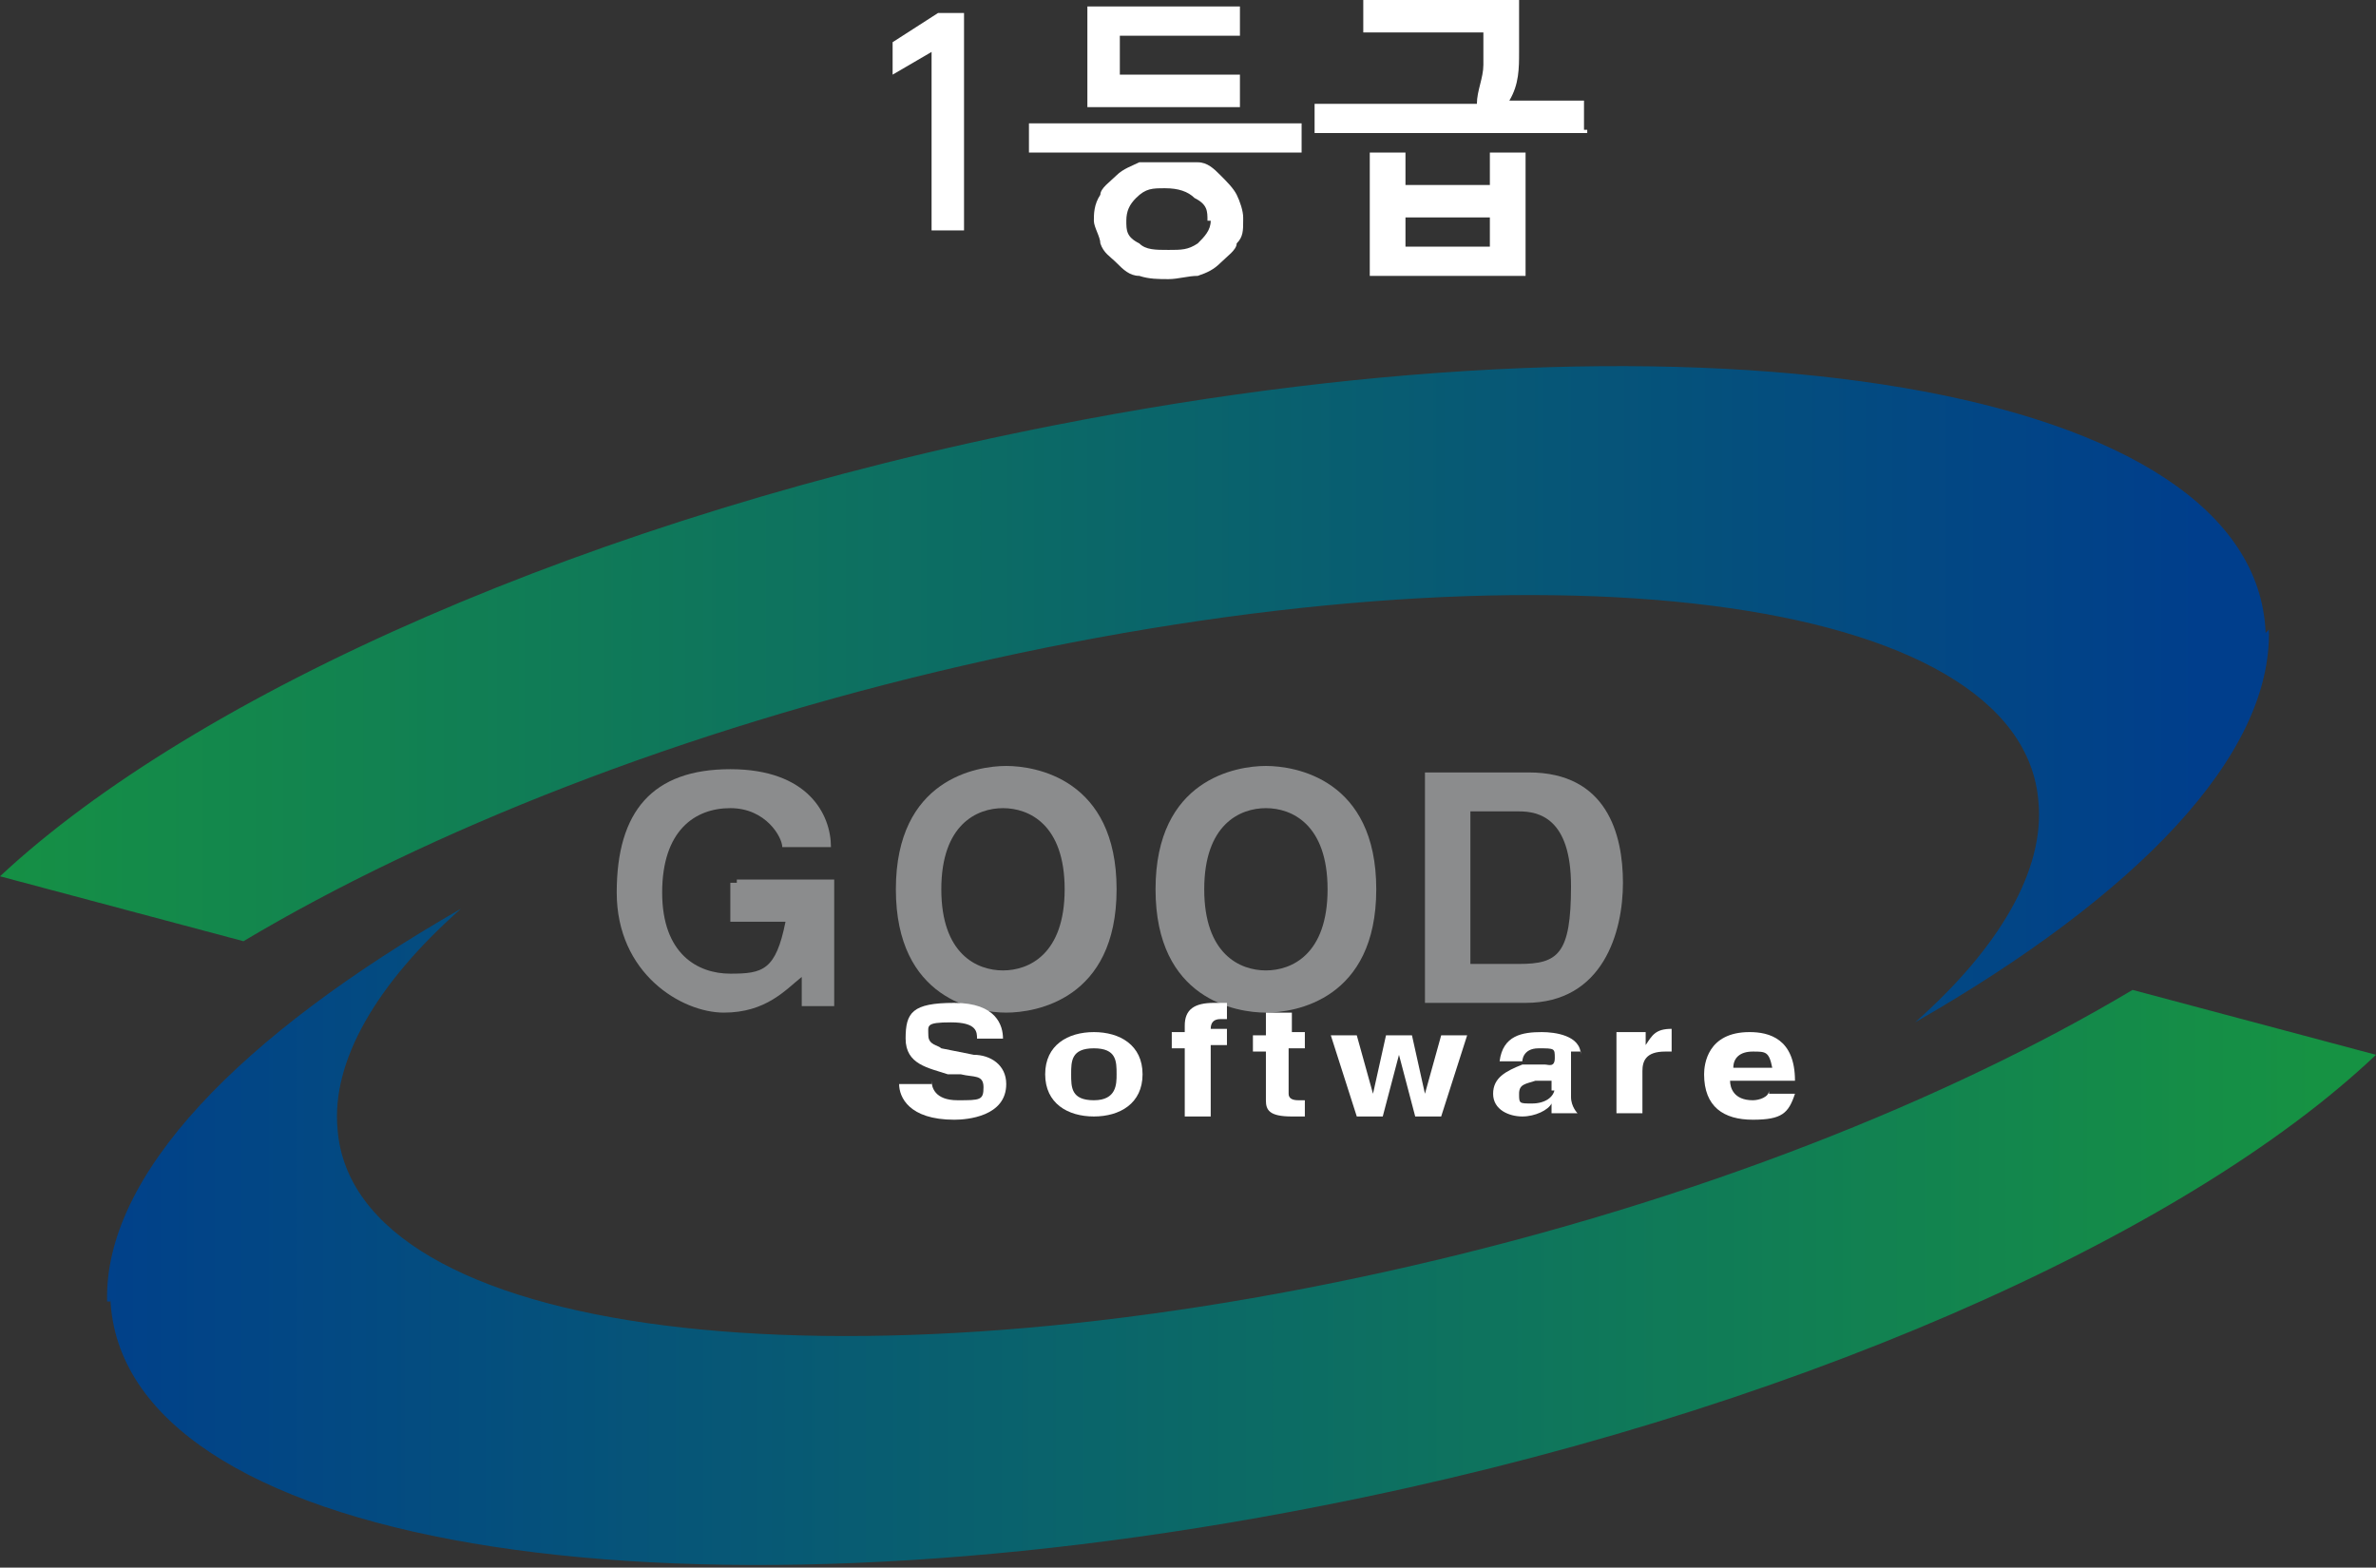 <?xml version="1.0" encoding="UTF-8"?>
<svg id="_레이어_1" data-name=" 레이어 1" xmlns="http://www.w3.org/2000/svg" version="1.1" xmlns:xlink="http://www.w3.org/1999/xlink" viewBox="0 0 73.2 48.3">
  <rect x="0" y="0" width="73.2" height="48.3" fill="#333333" stroke="none"/>
  <defs>
    <style>
      .cls-1 {
        fill: url(#_무제_그라디언트_2);
      }

      .cls-1, .cls-2, .cls-3, .cls-4 {
        stroke-width: 0px;
      }

      .cls-2 {
        fill: url(#_무제_그라디언트);
      }

      .cls-3 {
        fill: #fff;
      }

      .cls-4 {
        fill: #8b8c8d;
      }
    </style>
    <linearGradient id="_무제_그라디언트" data-name="무제 그라디언트" x1="-362.5" y1="-44.4" x2="-327.8" y2="-44.4" gradientTransform="translate(723.4 -67.5) scale(2 -2)" gradientUnits="userSpaceOnUse">
      <stop offset="0" stop-color="#169243"/>
      <stop offset="1" stop-color="#003e8c"/>
    </linearGradient>
    <linearGradient id="_무제_그라디언트_2" data-name="무제 그라디언트 2" x1="-326" y1="-52.8" x2="-361.1" y2="-52.8" gradientTransform="translate(723.4 -67.5) scale(2 -2)" gradientUnits="userSpaceOnUse">
      <stop offset="0" stop-color="#169243"/>
      <stop offset="1" stop-color="#003e8c"/>
    </linearGradient>
  </defs>
  <g>
    <path class="cls-2" d="M69.8,19.5c-.3-7.6-17-10.4-37.3-6.4C18.2,15.9,6,21.4,0,27l7.5,2c5.7-3.4,13.5-6.5,22.2-8.5,17.8-4.1,32.6-2.2,33.1,4.2.2,2.1-1.2,4.5-3.8,6.8,6.8-3.9,11-8.2,10.9-12.1h0Z"/>
    <path class="cls-1" d="M3.4,40c.3,7.6,17,10.4,37.3,6.4,14.3-2.8,26.6-8.3,32.5-13.9l-7.5-2c-5.7,3.4-13.5,6.5-22.2,8.5-17.8,4.1-32.6,2.2-33.1-4.2-.2-2.1,1.2-4.5,3.8-6.8-6.8,3.9-11,8.2-10.9,12.1h.1Z"/>
    <path class="cls-4" d="M22.7,27.1h3v3.9h-1v-.9c-.5.4-1.1,1.1-2.4,1.1s-3.3-1.2-3.3-3.7,1.1-3.8,3.5-3.8,3.1,1.4,3.1,2.4h-1.5c0-.3-.5-1.2-1.6-1.2s-2.1.7-2.1,2.6,1.1,2.5,2.1,2.5,1.4-.1,1.7-1.6h-1.7v-1.2h.2Z"/>
    <path class="cls-4" d="M29,27.4c0-2,1.1-2.5,1.9-2.5s1.9.5,1.9,2.5-1.1,2.5-1.9,2.5-1.9-.5-1.9-2.5ZM27.6,27.4c0,3.4,2.5,3.8,3.4,3.8s3.4-.4,3.4-3.8-2.5-3.8-3.4-3.8-3.4.4-3.4,3.8Z"/>
    <path class="cls-4" d="M37.1,27.4c0-2,1.1-2.5,1.9-2.5s1.9.5,1.9,2.5-1.1,2.5-1.9,2.5-1.9-.5-1.9-2.5ZM35.6,27.4c0,3.4,2.5,3.8,3.4,3.8s3.4-.4,3.4-3.8-2.5-3.8-3.4-3.8-3.4.4-3.4,3.8Z"/>
    <path class="cls-4" d="M45.4,25h1.4c.6,0,1.6.2,1.6,2.3s-.4,2.4-1.6,2.4h-1.5v-4.7h0ZM43.9,30.9h3.1c2.4,0,3-2.2,3-3.7s-.5-3.4-2.9-3.4h-3.2v7.2h0Z"/>
    <g>
      <path class="cls-3" d="M28.7,33.3c0,.2.1.6.8.6s.8,0,.8-.4-.3-.3-.7-.4h-.4c-.6-.2-1.3-.3-1.3-1.1s.2-1.1,1.5-1.1,1.5.7,1.5,1.1h-.8c0-.2,0-.5-.8-.5s-.7.1-.7.4.3.3.4.4l1,.2c.5,0,1,.3,1,.9,0,1-1.2,1.1-1.6,1.1-1.4,0-1.7-.7-1.7-1.1h1Z"/>
      <path class="cls-3" d="M34.4,33.1c0,.3,0,.8-.7.8s-.7-.4-.7-.8,0-.8.7-.8.7.4.7.8ZM35.2,33.1c0-.9-.7-1.3-1.5-1.3s-1.5.4-1.5,1.3.7,1.3,1.5,1.3,1.5-.4,1.5-1.3Z"/>
      <path class="cls-3" d="M37.3,34.4h-.8v-2.1h-.4v-.5h.4v-.2c0-.5.3-.7.9-.7s.3,0,.4,0v.5h-.2q-.3,0-.3.3h.5v.5h-.5v2.1h0Z"/>
      <path class="cls-3" d="M39.7,31.8h.5v.5h-.5v1.4q0,.2.3.2c.3,0,0,0,.2,0v.5h-.4c-.7,0-.8-.2-.8-.5v-1.5h-.4v-.5h.4v-.7h.8v.7h0Z"/>
      <path class="cls-3" d="M44.4,34.4h-.8l-.5-1.9h0l-.5,1.9h-.8l-.8-2.5h.8l.5,1.8h0l.4-1.8h.8l.4,1.8h0l.5-1.8h.8s-.8,2.5-.8,2.5Z"/>
      <path class="cls-3" d="M47.9,33.5c0,.3-.3.5-.7.5s-.4,0-.4-.3.2-.3.5-.4c.3,0,.4,0,.5,0v.3h.1ZM48.7,32.5c0-.6-.8-.7-1.2-.7-.6,0-1.2.1-1.3.9h.7c0,0,0-.4.5-.4s.5,0,.5.3-.2.2-.3.2h-.7c-.5.2-.9.4-.9.9s.5.7.9.7.8-.2.9-.4v.3h.8c0,0-.2-.2-.2-.5v-1.4h.3Z"/>
      <path class="cls-3" d="M50,31.8h.7v.4h0c.2-.3.3-.5.8-.5s0,0,0,0v.7h-.2c-.6,0-.7.3-.7.6v1.3h-.8v-2.5h.1Z"/>
      <path class="cls-3" d="M53.4,32.9c0-.3.2-.5.6-.5s.5,0,.6.5c0,0-1.2,0-1.2,0ZM54.5,33.6c0,.2-.3.3-.5.3-.6,0-.7-.4-.7-.6h2c0-1.3-.8-1.5-1.4-1.5-1.3,0-1.4,1-1.4,1.3,0,1,.6,1.4,1.5,1.4s1.1-.2,1.3-.8h-.8,0Z"/>
    </g>
  </g>
  <g>
    <path class="cls-3" d="M29.7,7.1h-1V1.6l-1.2.7v-1l1.4-.9h.8v6.6h0Z"/>
    <path class="cls-3" d="M40.1,4.7h-8.4v-.9h8.4v.9ZM38.2,3.3h-4.7V.2h4.7v.9h-3.7v1.2h3.7v.9h0ZM38.3,6.8c0,.3,0,.5-.2.7,0,.2-.3.4-.5.6-.2.2-.4.3-.7.4-.3,0-.6.1-.9.1s-.6,0-.9-.1c-.3,0-.5-.2-.7-.4s-.4-.3-.5-.6c0-.2-.2-.5-.2-.7s0-.5.2-.8c0-.2.3-.4.5-.6s.5-.3.7-.4c.3,0,.6,0,.9,0s.6,0,.9,0c.3,0,.5.2.7.4.2.2.4.4.5.6s.2.5.2.7h0ZM37.2,6.8c0-.3,0-.5-.4-.7-.2-.2-.5-.3-.9-.3s-.6,0-.9.3c-.2.2-.3.4-.3.7s0,.5.4.7c.2.2.5.2.9.2s.6,0,.9-.2c.2-.2.4-.4.4-.7h-.1Z"/>
    <path class="cls-3" d="M48.9,4.1h-8.4v-.9h5c0-.4.2-.8.2-1.2V1h-3.7v-1h4.8v1.6c0,.5,0,1-.3,1.5h2.3v.9h.1ZM47,8.5h-4.8v-3.8h1.1v1h2.6v-1h1.1s0,3.8,0,3.8ZM45.9,7.6v-.9h-2.6v.9h2.6Z"/>
  </g>
</svg>